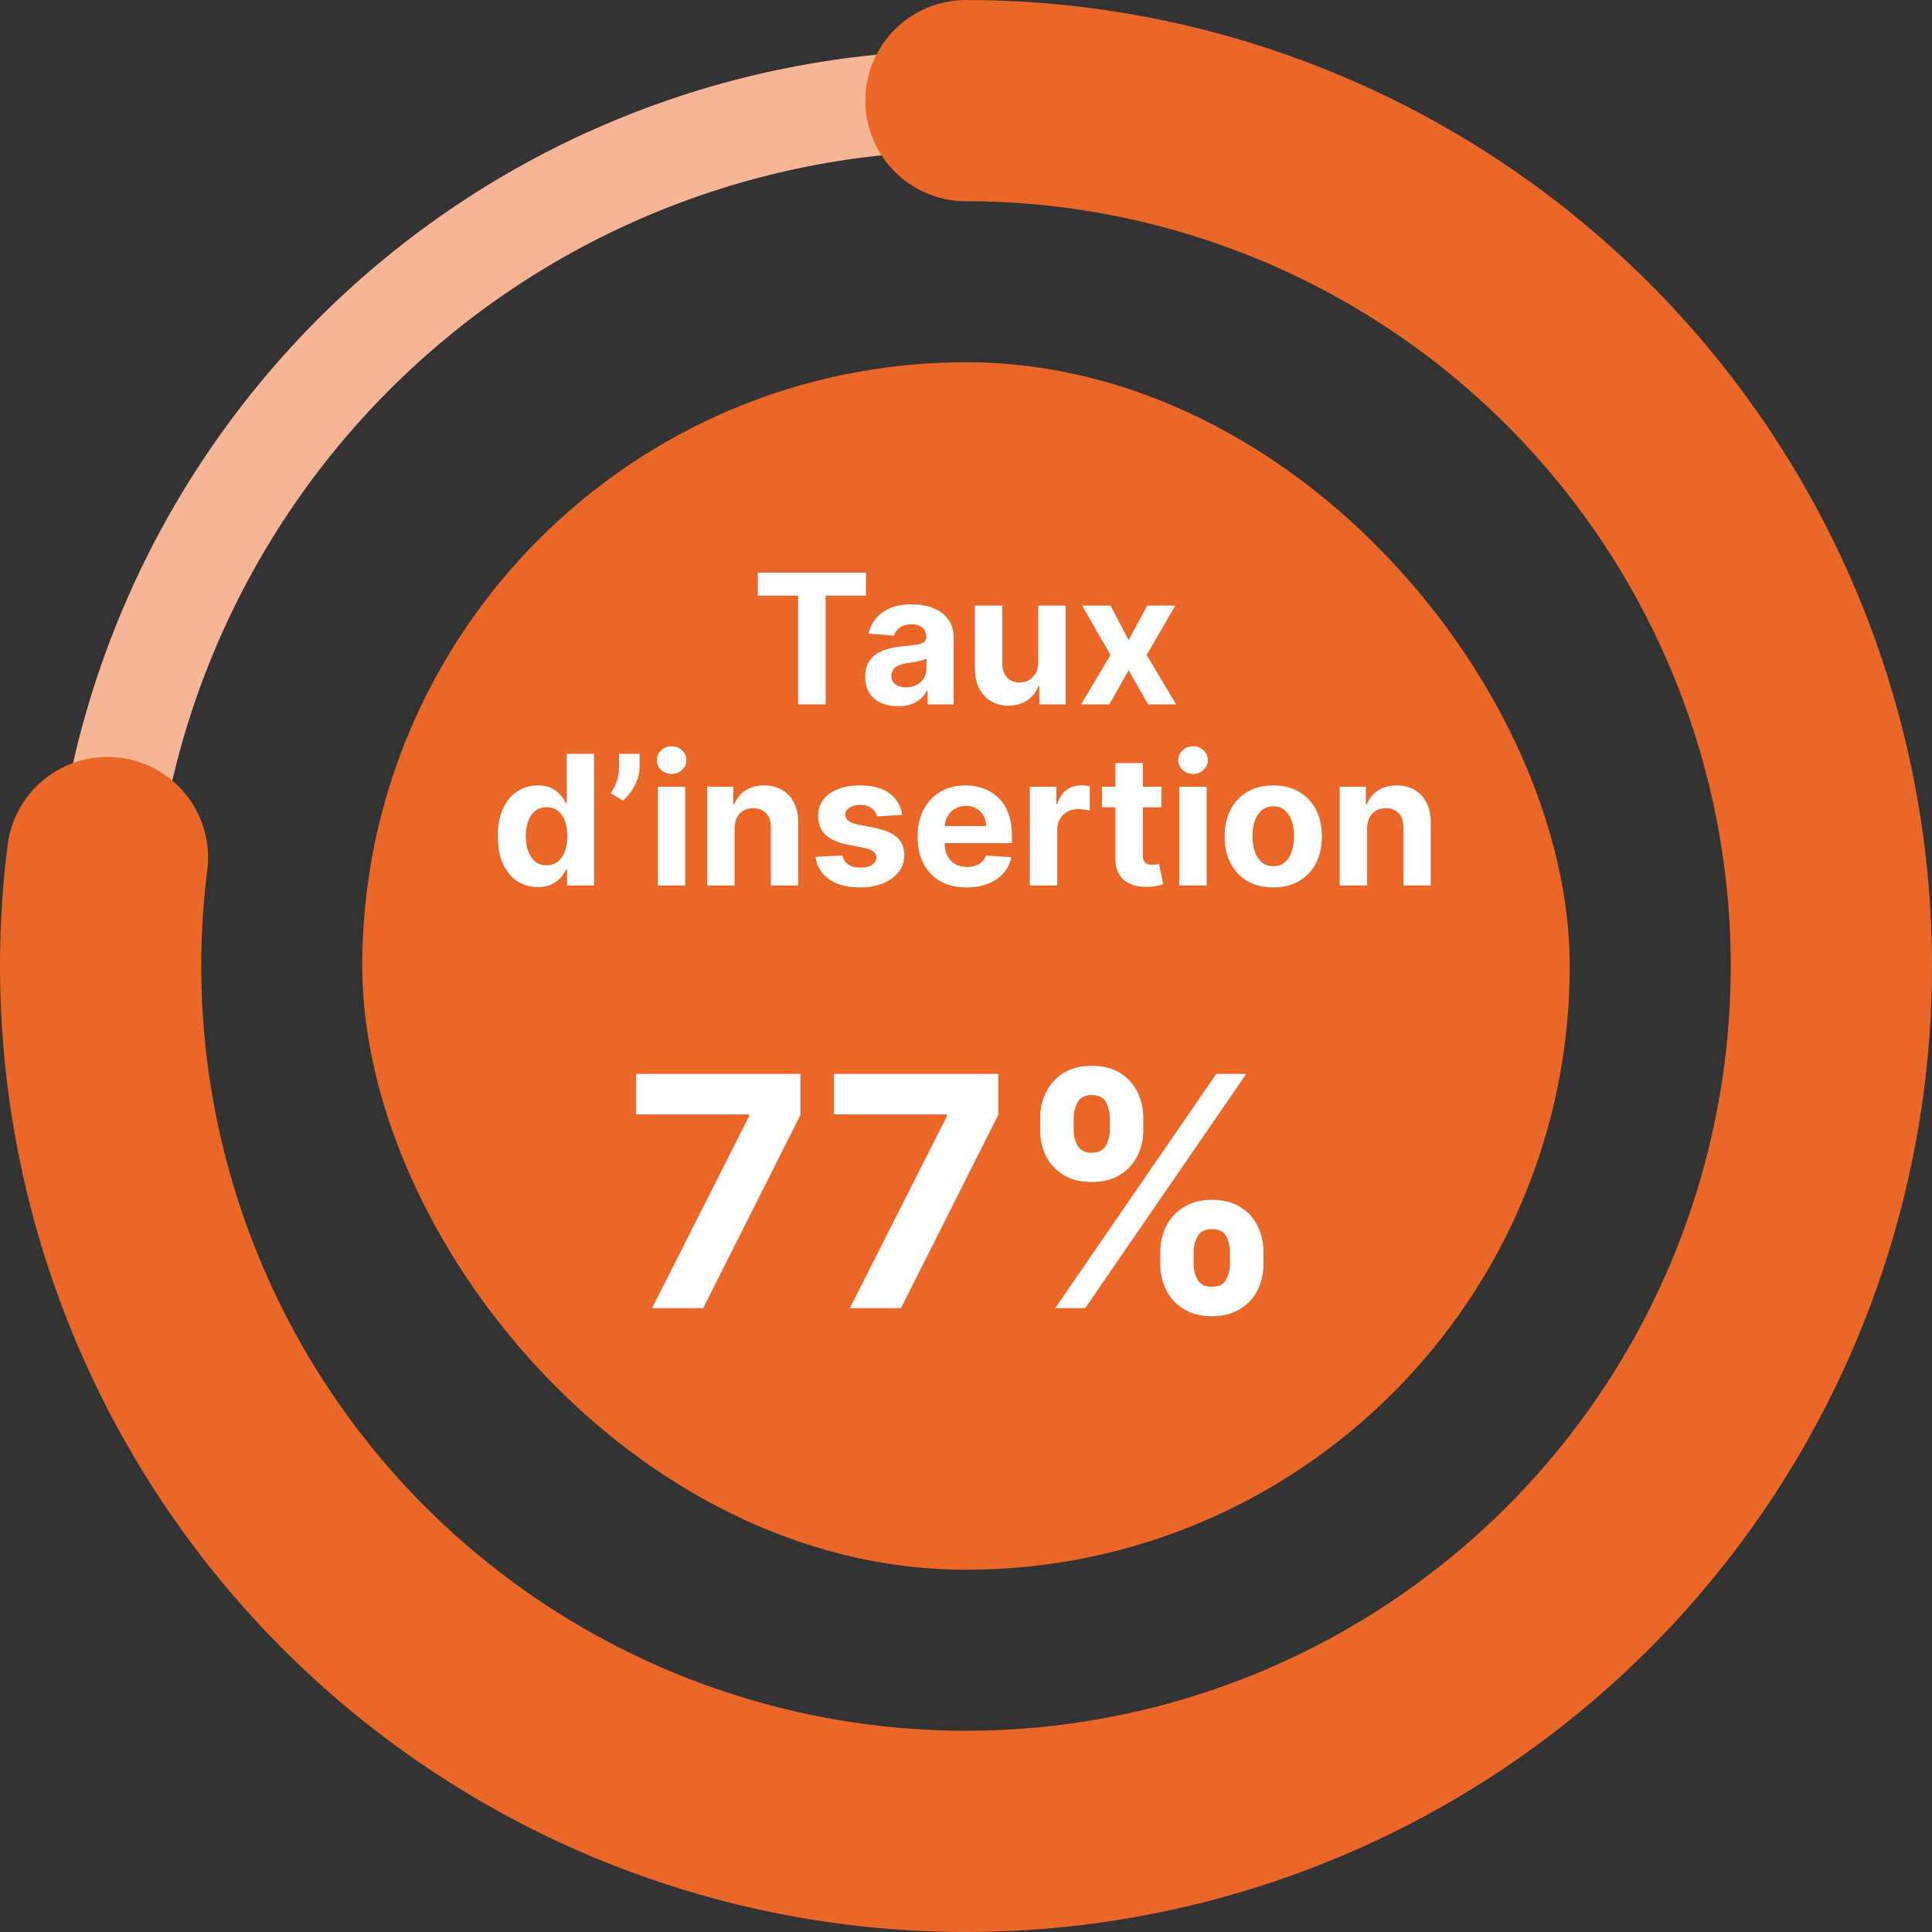<svg width="96" height="96" viewBox="0 0 96 96" fill="none" xmlns="http://www.w3.org/2000/svg">
<rect x="0" y="0" width="96" height="96" fill="#333333" stroke="none"/>
<path d="M48 5C53.647 5 59.238 6.112 64.455 8.273C69.672 10.434 74.413 13.601 78.406 17.594C82.398 21.587 85.566 26.328 87.727 31.545C89.888 36.762 91 42.353 91 48C91 53.647 89.888 59.238 87.727 64.455C85.566 69.672 82.398 74.413 78.406 78.406C74.413 82.398 69.672 85.566 64.455 87.727C59.238 89.888 53.647 91 48 91C42.353 91 36.762 89.888 31.545 87.727C26.328 85.566 21.587 82.398 17.594 78.406C13.601 74.413 10.434 69.672 8.273 64.455C6.112 59.238 5 53.647 5 48C5 42.353 6.112 36.762 8.273 31.545C10.434 26.328 13.601 21.587 17.594 17.594C21.587 13.601 26.328 10.434 31.545 8.273C36.762 6.112 42.353 5 48 5L48 5Z" stroke="#F6B594" stroke-width="5"/>
<rect x="18" y="18" width="60" height="60" rx="30" fill="#EB6728"/>
<path d="M37.654 29.596V28.454H43.03V29.596H41.026V35H39.658V29.596H37.654ZM44.621 35.093C44.308 35.093 44.029 35.038 43.784 34.93C43.539 34.819 43.345 34.656 43.202 34.441C43.062 34.223 42.991 33.953 42.991 33.629C42.991 33.356 43.041 33.127 43.142 32.942C43.242 32.756 43.378 32.607 43.551 32.494C43.723 32.381 43.919 32.296 44.139 32.239C44.36 32.181 44.593 32.141 44.836 32.117C45.121 32.087 45.351 32.06 45.526 32.034C45.701 32.006 45.827 31.966 45.906 31.913C45.985 31.859 46.025 31.78 46.025 31.676V31.657C46.025 31.454 45.961 31.298 45.833 31.187C45.707 31.076 45.528 31.021 45.296 31.021C45.051 31.021 44.856 31.075 44.711 31.184C44.566 31.291 44.47 31.425 44.423 31.587L43.164 31.484C43.228 31.186 43.354 30.928 43.541 30.711C43.729 30.491 43.971 30.323 44.267 30.206C44.565 30.087 44.91 30.027 45.302 30.027C45.575 30.027 45.836 30.059 46.085 30.123C46.337 30.187 46.559 30.286 46.753 30.42C46.949 30.554 47.104 30.727 47.217 30.938C47.33 31.147 47.386 31.397 47.386 31.689V35H46.095V34.319H46.056C45.978 34.473 45.872 34.608 45.74 34.725C45.608 34.84 45.449 34.931 45.264 34.997C45.078 35.061 44.864 35.093 44.621 35.093ZM45.011 34.153C45.212 34.153 45.389 34.114 45.542 34.035C45.695 33.954 45.816 33.845 45.903 33.709C45.99 33.572 46.034 33.418 46.034 33.245V32.724C45.991 32.752 45.933 32.778 45.858 32.801C45.786 32.822 45.704 32.843 45.612 32.862C45.521 32.879 45.429 32.895 45.337 32.91C45.246 32.923 45.163 32.934 45.088 32.945C44.928 32.968 44.789 33.006 44.669 33.057C44.55 33.108 44.457 33.177 44.391 33.265C44.325 33.35 44.292 33.456 44.292 33.584C44.292 33.77 44.359 33.911 44.494 34.009C44.63 34.105 44.803 34.153 45.011 34.153ZM51.59 32.91V30.091H52.952V35H51.645V34.108H51.593C51.483 34.396 51.298 34.627 51.041 34.802C50.785 34.977 50.473 35.064 50.104 35.064C49.776 35.064 49.487 34.989 49.238 34.84C48.989 34.691 48.794 34.479 48.653 34.204C48.515 33.929 48.444 33.6 48.442 33.217V30.091H49.804V32.974C49.806 33.264 49.884 33.492 50.037 33.661C50.191 33.829 50.396 33.913 50.654 33.913C50.818 33.913 50.971 33.876 51.114 33.801C51.257 33.725 51.372 33.612 51.459 33.463C51.549 33.314 51.593 33.129 51.59 32.91ZM55.179 30.091L56.08 31.807L57.004 30.091H58.4L56.978 32.545L58.439 35H57.048L56.08 33.303L55.127 35H53.721L55.179 32.545L53.772 30.091H55.179ZM26.727 44.08C26.354 44.08 26.017 43.984 25.714 43.792C25.414 43.598 25.175 43.314 24.998 42.939C24.823 42.562 24.736 42.099 24.736 41.552C24.736 40.989 24.827 40.522 25.008 40.149C25.189 39.774 25.43 39.494 25.73 39.308C26.033 39.121 26.364 39.027 26.724 39.027C26.999 39.027 27.228 39.074 27.411 39.168C27.597 39.259 27.746 39.374 27.859 39.513C27.974 39.649 28.061 39.783 28.121 39.916H28.162V37.455H29.521V44H28.178V43.214H28.121C28.057 43.35 27.966 43.485 27.849 43.62C27.734 43.752 27.584 43.861 27.398 43.949C27.215 44.036 26.991 44.08 26.727 44.08ZM27.159 42.996C27.378 42.996 27.564 42.937 27.715 42.818C27.868 42.696 27.985 42.527 28.066 42.309C28.149 42.092 28.191 41.837 28.191 41.545C28.191 41.254 28.151 41 28.07 40.785C27.989 40.57 27.871 40.403 27.718 40.286C27.565 40.169 27.378 40.11 27.159 40.11C26.935 40.11 26.746 40.171 26.593 40.293C26.44 40.414 26.323 40.582 26.245 40.798C26.166 41.013 26.126 41.262 26.126 41.545C26.126 41.831 26.166 42.084 26.245 42.303C26.326 42.52 26.442 42.691 26.593 42.814C26.746 42.936 26.935 42.996 27.159 42.996ZM31.781 37.455V38.145C31.781 38.341 31.743 38.541 31.666 38.746C31.591 38.948 31.491 39.14 31.366 39.321C31.24 39.5 31.102 39.652 30.953 39.778L30.352 39.423C30.459 39.255 30.553 39.069 30.634 38.864C30.717 38.659 30.758 38.422 30.758 38.151V37.455H31.781ZM32.688 44V39.091H34.049V44H32.688ZM33.372 38.458C33.169 38.458 32.996 38.391 32.851 38.257C32.708 38.12 32.637 37.957 32.637 37.768C32.637 37.58 32.708 37.419 32.851 37.285C32.996 37.149 33.169 37.081 33.372 37.081C33.574 37.081 33.747 37.149 33.89 37.285C34.034 37.419 34.107 37.58 34.107 37.768C34.107 37.957 34.034 38.12 33.89 38.257C33.747 38.391 33.574 38.458 33.372 38.458ZM36.502 41.162V44H35.14V39.091H36.438V39.957H36.495C36.604 39.672 36.786 39.446 37.042 39.279C37.297 39.111 37.607 39.027 37.972 39.027C38.313 39.027 38.61 39.102 38.863 39.251C39.117 39.4 39.314 39.613 39.455 39.89C39.595 40.165 39.666 40.493 39.666 40.874V44H38.304V41.117C38.306 40.817 38.23 40.582 38.074 40.414C37.918 40.244 37.704 40.158 37.432 40.158C37.248 40.158 37.086 40.198 36.946 40.277C36.807 40.355 36.699 40.471 36.62 40.622C36.543 40.771 36.504 40.951 36.502 41.162ZM44.823 40.491L43.577 40.568C43.555 40.461 43.51 40.365 43.439 40.28C43.369 40.193 43.276 40.123 43.161 40.072C43.048 40.019 42.913 39.992 42.755 39.992C42.544 39.992 42.367 40.037 42.222 40.126C42.077 40.214 42.004 40.331 42.004 40.478C42.004 40.595 42.051 40.694 42.145 40.775C42.239 40.856 42.4 40.921 42.627 40.97L43.516 41.149C43.993 41.247 44.349 41.405 44.584 41.622C44.818 41.84 44.935 42.125 44.935 42.479C44.935 42.8 44.84 43.083 44.651 43.326C44.463 43.569 44.205 43.758 43.877 43.895C43.551 44.029 43.175 44.096 42.749 44.096C42.099 44.096 41.581 43.961 41.196 43.69C40.812 43.417 40.587 43.047 40.521 42.578L41.86 42.508C41.901 42.706 41.999 42.857 42.154 42.961C42.31 43.064 42.509 43.115 42.752 43.115C42.991 43.115 43.182 43.069 43.327 42.977C43.474 42.883 43.549 42.763 43.551 42.616C43.549 42.492 43.497 42.391 43.395 42.312C43.292 42.231 43.135 42.17 42.922 42.127L42.071 41.958C41.592 41.862 41.235 41.696 41.001 41.459C40.769 41.223 40.652 40.921 40.652 40.555C40.652 40.239 40.738 39.968 40.908 39.74C41.081 39.512 41.322 39.336 41.633 39.212C41.947 39.089 42.313 39.027 42.733 39.027C43.353 39.027 43.841 39.158 44.197 39.42C44.555 39.682 44.764 40.039 44.823 40.491ZM48.03 44.096C47.525 44.096 47.09 43.994 46.726 43.789C46.363 43.582 46.084 43.291 45.888 42.913C45.692 42.534 45.594 42.086 45.594 41.568C45.594 41.063 45.692 40.62 45.888 40.238C46.084 39.857 46.36 39.56 46.716 39.347C47.074 39.133 47.494 39.027 47.975 39.027C48.299 39.027 48.601 39.079 48.88 39.184C49.161 39.286 49.406 39.44 49.615 39.647C49.826 39.854 49.99 40.114 50.107 40.427C50.224 40.738 50.283 41.102 50.283 41.52V41.894H46.138V41.05H49.001C49.001 40.854 48.959 40.68 48.873 40.529C48.788 40.378 48.67 40.26 48.519 40.174C48.369 40.087 48.196 40.043 47.998 40.043C47.791 40.043 47.608 40.091 47.448 40.187C47.29 40.281 47.167 40.408 47.077 40.568C46.988 40.725 46.942 40.901 46.94 41.095V41.897C46.94 42.14 46.984 42.35 47.074 42.527C47.166 42.703 47.294 42.84 47.461 42.936C47.627 43.032 47.824 43.08 48.052 43.08C48.203 43.08 48.342 43.058 48.467 43.016C48.593 42.973 48.701 42.909 48.79 42.824C48.88 42.739 48.948 42.634 48.995 42.511L50.254 42.594C50.19 42.896 50.059 43.16 49.861 43.386C49.665 43.61 49.411 43.785 49.1 43.91C48.791 44.034 48.434 44.096 48.03 44.096ZM51.171 44V39.091H52.491V39.947H52.542C52.632 39.643 52.782 39.413 52.993 39.257C53.204 39.099 53.447 39.021 53.722 39.021C53.79 39.021 53.863 39.025 53.942 39.033C54.021 39.042 54.09 39.054 54.15 39.069V40.277C54.086 40.258 53.998 40.24 53.885 40.225C53.772 40.211 53.668 40.203 53.575 40.203C53.374 40.203 53.195 40.247 53.038 40.334C52.882 40.419 52.759 40.539 52.667 40.692C52.578 40.846 52.533 41.022 52.533 41.223V44H51.171ZM57.711 39.091V40.114H54.755V39.091H57.711ZM55.426 37.915H56.788V42.492C56.788 42.617 56.807 42.715 56.845 42.785C56.883 42.854 56.937 42.902 57.005 42.929C57.075 42.957 57.156 42.971 57.248 42.971C57.312 42.971 57.376 42.966 57.44 42.955C57.503 42.942 57.552 42.932 57.587 42.926L57.801 43.939C57.732 43.961 57.636 43.985 57.513 44.013C57.389 44.043 57.239 44.061 57.062 44.067C56.734 44.08 56.447 44.036 56.199 43.936C55.954 43.836 55.764 43.68 55.627 43.469C55.491 43.258 55.424 42.992 55.426 42.67V37.915ZM58.598 44V39.091H59.959V44H58.598ZM59.282 38.458C59.08 38.458 58.906 38.391 58.761 38.257C58.618 38.12 58.547 37.957 58.547 37.768C58.547 37.58 58.618 37.419 58.761 37.285C58.906 37.149 59.08 37.081 59.282 37.081C59.484 37.081 59.657 37.149 59.8 37.285C59.945 37.419 60.017 37.58 60.017 37.768C60.017 37.957 59.945 38.12 59.8 38.257C59.657 38.391 59.484 38.458 59.282 38.458ZM63.268 44.096C62.772 44.096 62.342 43.99 61.98 43.779C61.62 43.566 61.342 43.27 61.146 42.891C60.95 42.51 60.852 42.068 60.852 41.565C60.852 41.057 60.95 40.614 61.146 40.235C61.342 39.854 61.62 39.557 61.98 39.347C62.342 39.133 62.772 39.027 63.268 39.027C63.765 39.027 64.193 39.133 64.553 39.347C64.915 39.557 65.194 39.854 65.39 40.235C65.586 40.614 65.684 41.057 65.684 41.565C65.684 42.068 65.586 42.51 65.39 42.891C65.194 43.27 64.915 43.566 64.553 43.779C64.193 43.99 63.765 44.096 63.268 44.096ZM63.275 43.041C63.5 43.041 63.689 42.977 63.84 42.849C63.992 42.719 64.106 42.543 64.182 42.319C64.261 42.095 64.3 41.841 64.3 41.555C64.3 41.27 64.261 41.015 64.182 40.791C64.106 40.568 63.992 40.391 63.84 40.261C63.689 40.131 63.5 40.066 63.275 40.066C63.047 40.066 62.855 40.131 62.699 40.261C62.546 40.391 62.43 40.568 62.351 40.791C62.274 41.015 62.236 41.27 62.236 41.555C62.236 41.841 62.274 42.095 62.351 42.319C62.43 42.543 62.546 42.719 62.699 42.849C62.855 42.977 63.047 43.041 63.275 43.041ZM67.931 41.162V44H66.57V39.091H67.867V39.957H67.925C68.034 39.672 68.216 39.446 68.471 39.279C68.727 39.111 69.037 39.027 69.401 39.027C69.742 39.027 70.04 39.102 70.293 39.251C70.547 39.4 70.744 39.613 70.884 39.89C71.025 40.165 71.095 40.493 71.095 40.874V44H69.734V41.117C69.736 40.817 69.659 40.582 69.504 40.414C69.348 40.244 69.134 40.158 68.861 40.158C68.678 40.158 68.516 40.198 68.375 40.277C68.237 40.355 68.128 40.471 68.049 40.622C67.973 40.771 67.933 40.951 67.931 41.162Z" fill="white"/>
<path d="M32.403 65L37.227 55.455V55.375H31.608V53.364H39.773V55.403L34.943 65H32.403ZM42.231 65L47.055 55.455V55.375H41.436V53.364H49.601V55.403L44.771 65H42.231ZM57.656 62.818V62.205C57.656 61.739 57.755 61.311 57.952 60.92C58.153 60.526 58.442 60.212 58.821 59.977C59.204 59.739 59.669 59.619 60.219 59.619C60.776 59.619 61.243 59.737 61.622 59.972C62.005 60.206 62.293 60.521 62.486 60.915C62.683 61.305 62.781 61.735 62.781 62.205V62.818C62.781 63.284 62.683 63.714 62.486 64.108C62.289 64.498 61.999 64.811 61.617 65.046C61.234 65.284 60.768 65.403 60.219 65.403C59.662 65.403 59.194 65.284 58.815 65.046C58.437 64.811 58.149 64.498 57.952 64.108C57.755 63.714 57.656 63.284 57.656 62.818ZM59.31 62.205V62.818C59.31 63.087 59.374 63.341 59.503 63.58C59.635 63.818 59.874 63.938 60.219 63.938C60.563 63.938 60.798 63.82 60.923 63.585C61.052 63.35 61.117 63.095 61.117 62.818V62.205C61.117 61.928 61.056 61.67 60.935 61.432C60.813 61.193 60.575 61.074 60.219 61.074C59.878 61.074 59.641 61.193 59.508 61.432C59.376 61.67 59.31 61.928 59.31 62.205ZM51.685 56.159V55.545C51.685 55.076 51.785 54.646 51.986 54.256C52.187 53.862 52.476 53.547 52.855 53.312C53.238 53.078 53.7 52.96 54.242 52.96C54.802 52.96 55.272 53.078 55.651 53.312C56.029 53.547 56.317 53.862 56.514 54.256C56.711 54.646 56.81 55.076 56.81 55.545V56.159C56.81 56.629 56.709 57.059 56.508 57.449C56.312 57.839 56.022 58.151 55.639 58.386C55.26 58.617 54.794 58.733 54.242 58.733C53.688 58.733 53.221 58.615 52.838 58.381C52.459 58.142 52.171 57.83 51.974 57.443C51.781 57.053 51.685 56.625 51.685 56.159ZM53.349 55.545V56.159C53.349 56.436 53.414 56.691 53.543 56.926C53.675 57.161 53.908 57.278 54.242 57.278C54.59 57.278 54.827 57.161 54.952 56.926C55.081 56.691 55.145 56.436 55.145 56.159V55.545C55.145 55.269 55.084 55.011 54.963 54.773C54.842 54.534 54.601 54.415 54.242 54.415C53.904 54.415 53.671 54.536 53.543 54.778C53.414 55.021 53.349 55.276 53.349 55.545ZM52.435 65L60.435 53.364H61.923L53.923 65H52.435Z" fill="white"/>
<path d="M48 5C56.735 5 65.263 7.66 72.448 12.627C79.634 17.593 85.136 24.63 88.224 32.801C91.312 40.971 91.838 49.889 89.732 58.366C87.626 66.843 82.989 74.478 76.436 80.255C69.884 86.031 61.728 89.675 53.054 90.702C44.38 91.729 35.599 90.089 27.879 86.002C20.16 81.915 13.868 75.573 9.841 67.822C5.815 60.071 4.244 51.277 5.339 42.611" stroke="#EB6728" stroke-width="10" stroke-linecap="round"/>
</svg>
